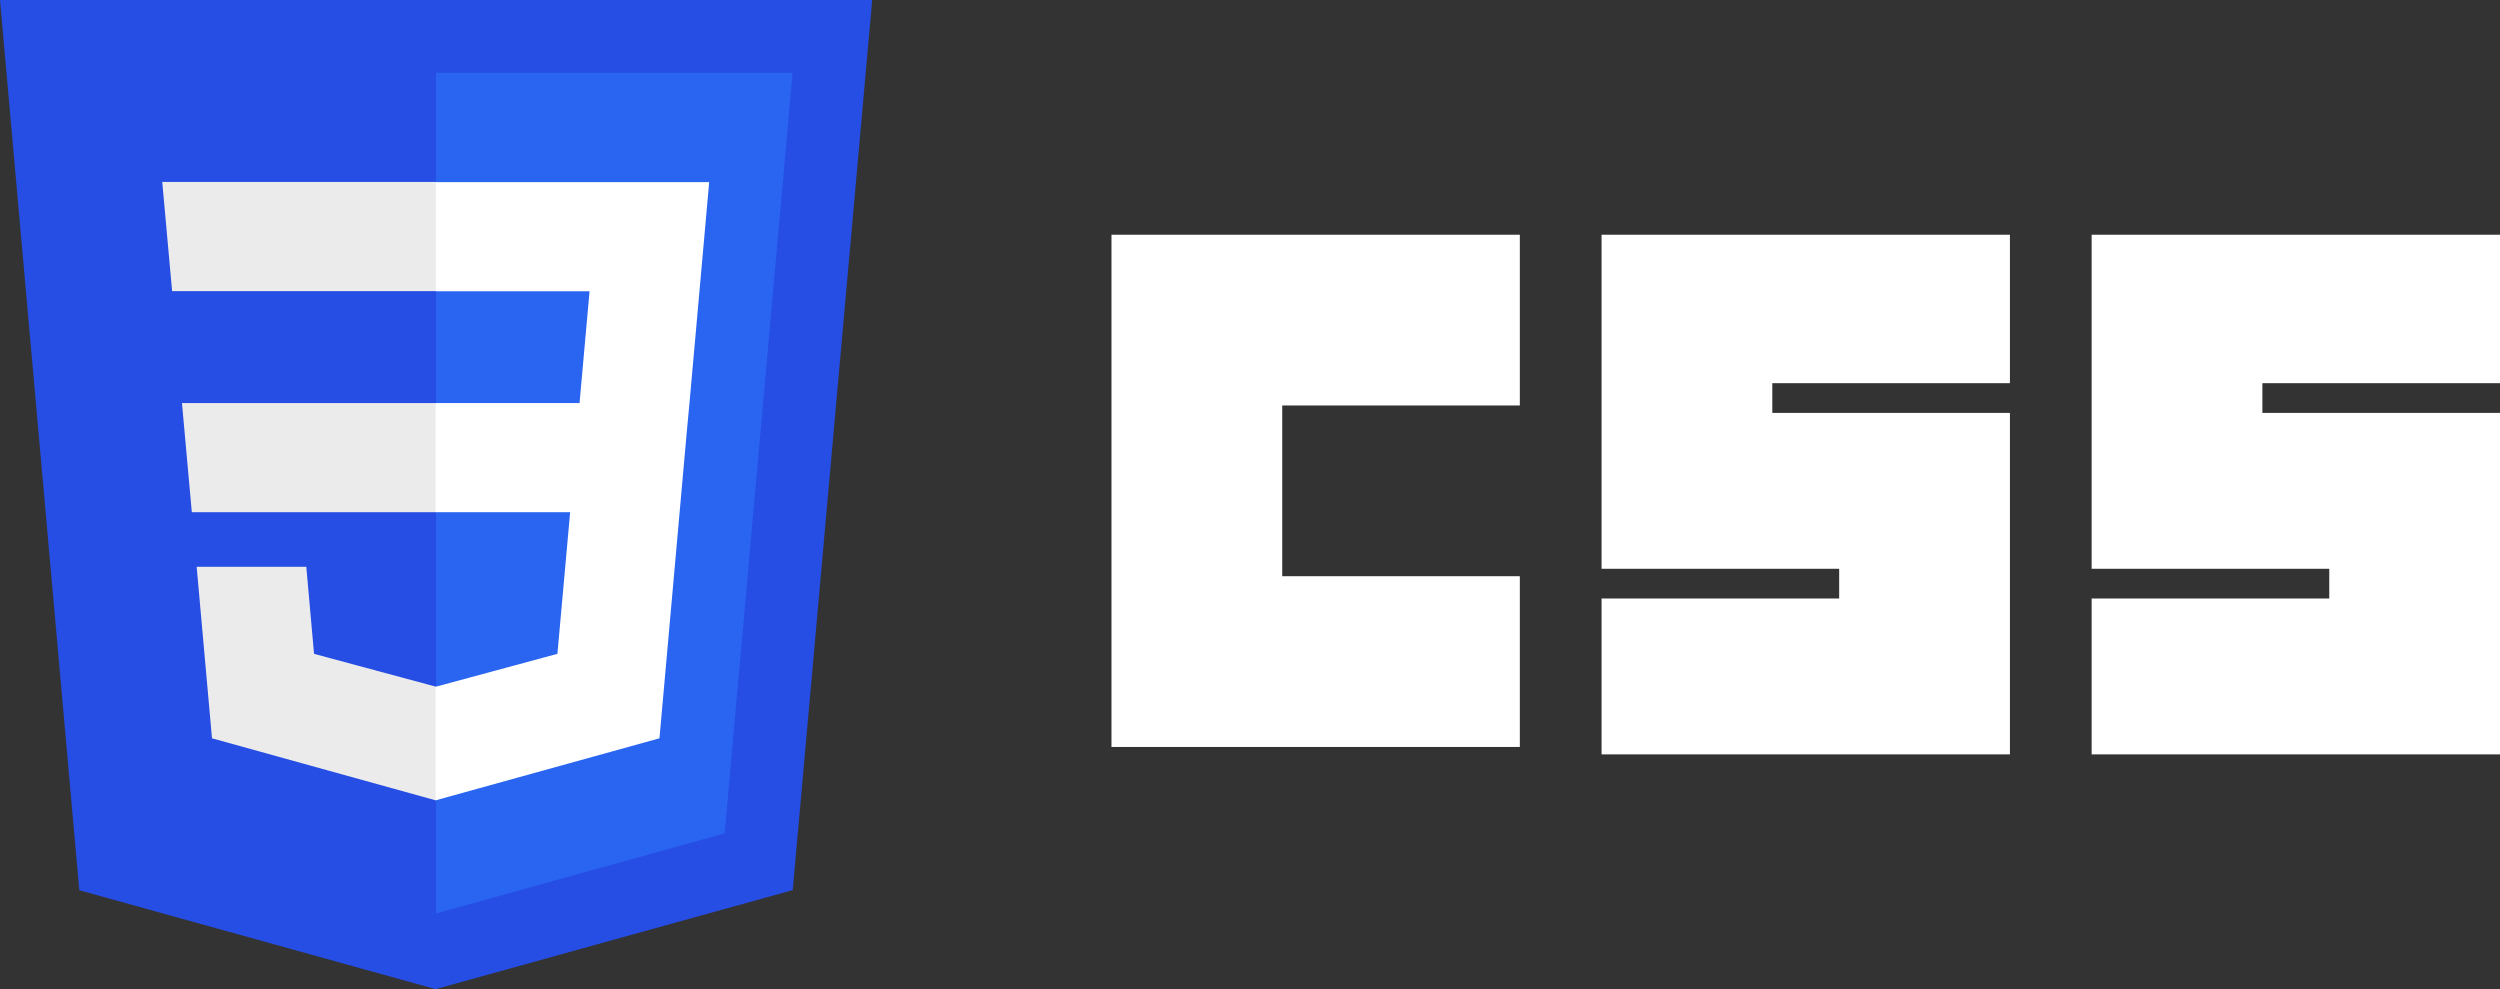 <?xml version="1.0" encoding="UTF-8"?>
<svg id="Layer_2" xmlns="http://www.w3.org/2000/svg" viewBox="0 0 164.87 65.23">
  <rect x="0" y="0" width="164.87" height="65.23" fill="#333333" stroke="none"/>
  <defs>
    <style>
      .cls-1 {
        fill: #264de4;
      }

      .cls-2 {
        fill: #fff;
      }

      .cls-3 {
        fill: #ebebeb;
      }

      .cls-4 {
        fill: #2965f1;
      }
    </style>
  </defs>
  <g id="Layer_1-2" data-name="Layer_1">
    <g>
      <g>
        <path class="cls-2" d="M73.3,15.48h26.93v11.26h-15.67v11.26h15.67v11.26h-26.93V15.48h0Z"/>
        <path class="cls-2" d="M105.62,15.48h26.93v9.79h-15.67v1.96h15.67v22.52h-26.93v-10.28h15.67v-1.96h-15.67V15.48h0Z"/>
        <path class="cls-2" d="M137.94,15.48h26.93v9.79h-15.67v1.96h15.67v22.52h-26.93v-10.28h15.67v-1.96h-15.67V15.48h0Z"/>
      </g>
      <g>
        <path class="cls-1" d="M28.72,65.23l-23.49-6.52L0,0h57.52l-5.24,58.7-23.55,6.53h0Z"/>
        <path class="cls-4" d="M47.79,54.96l4.48-50.16h-23.51v55.44l19.03-5.28h0Z"/>
        <path class="cls-3" d="M12,26.58l.65,7.2h16.11v-7.2H12Z"/>
        <path class="cls-3" d="M10.7,12l.65,7.2h17.4v-7.2H10.7Z"/>
        <path class="cls-3" d="M28.76,45.28h-.03s-8.02-2.16-8.02-2.16l-.51-5.74h-7.23l1.01,11.31,14.75,4.09h.03v-7.5h0Z"/>
        <path class="cls-2" d="M45.47,26.58l1.3-14.57h-18.04v7.2h10.15l-.66,7.37h-9.49v7.2h8.87l-.84,9.34-8.03,2.17v7.49l14.76-4.09.11-1.22,1.69-18.96.18-1.93h0Z"/>
      </g>
    </g>
  </g>
</svg>